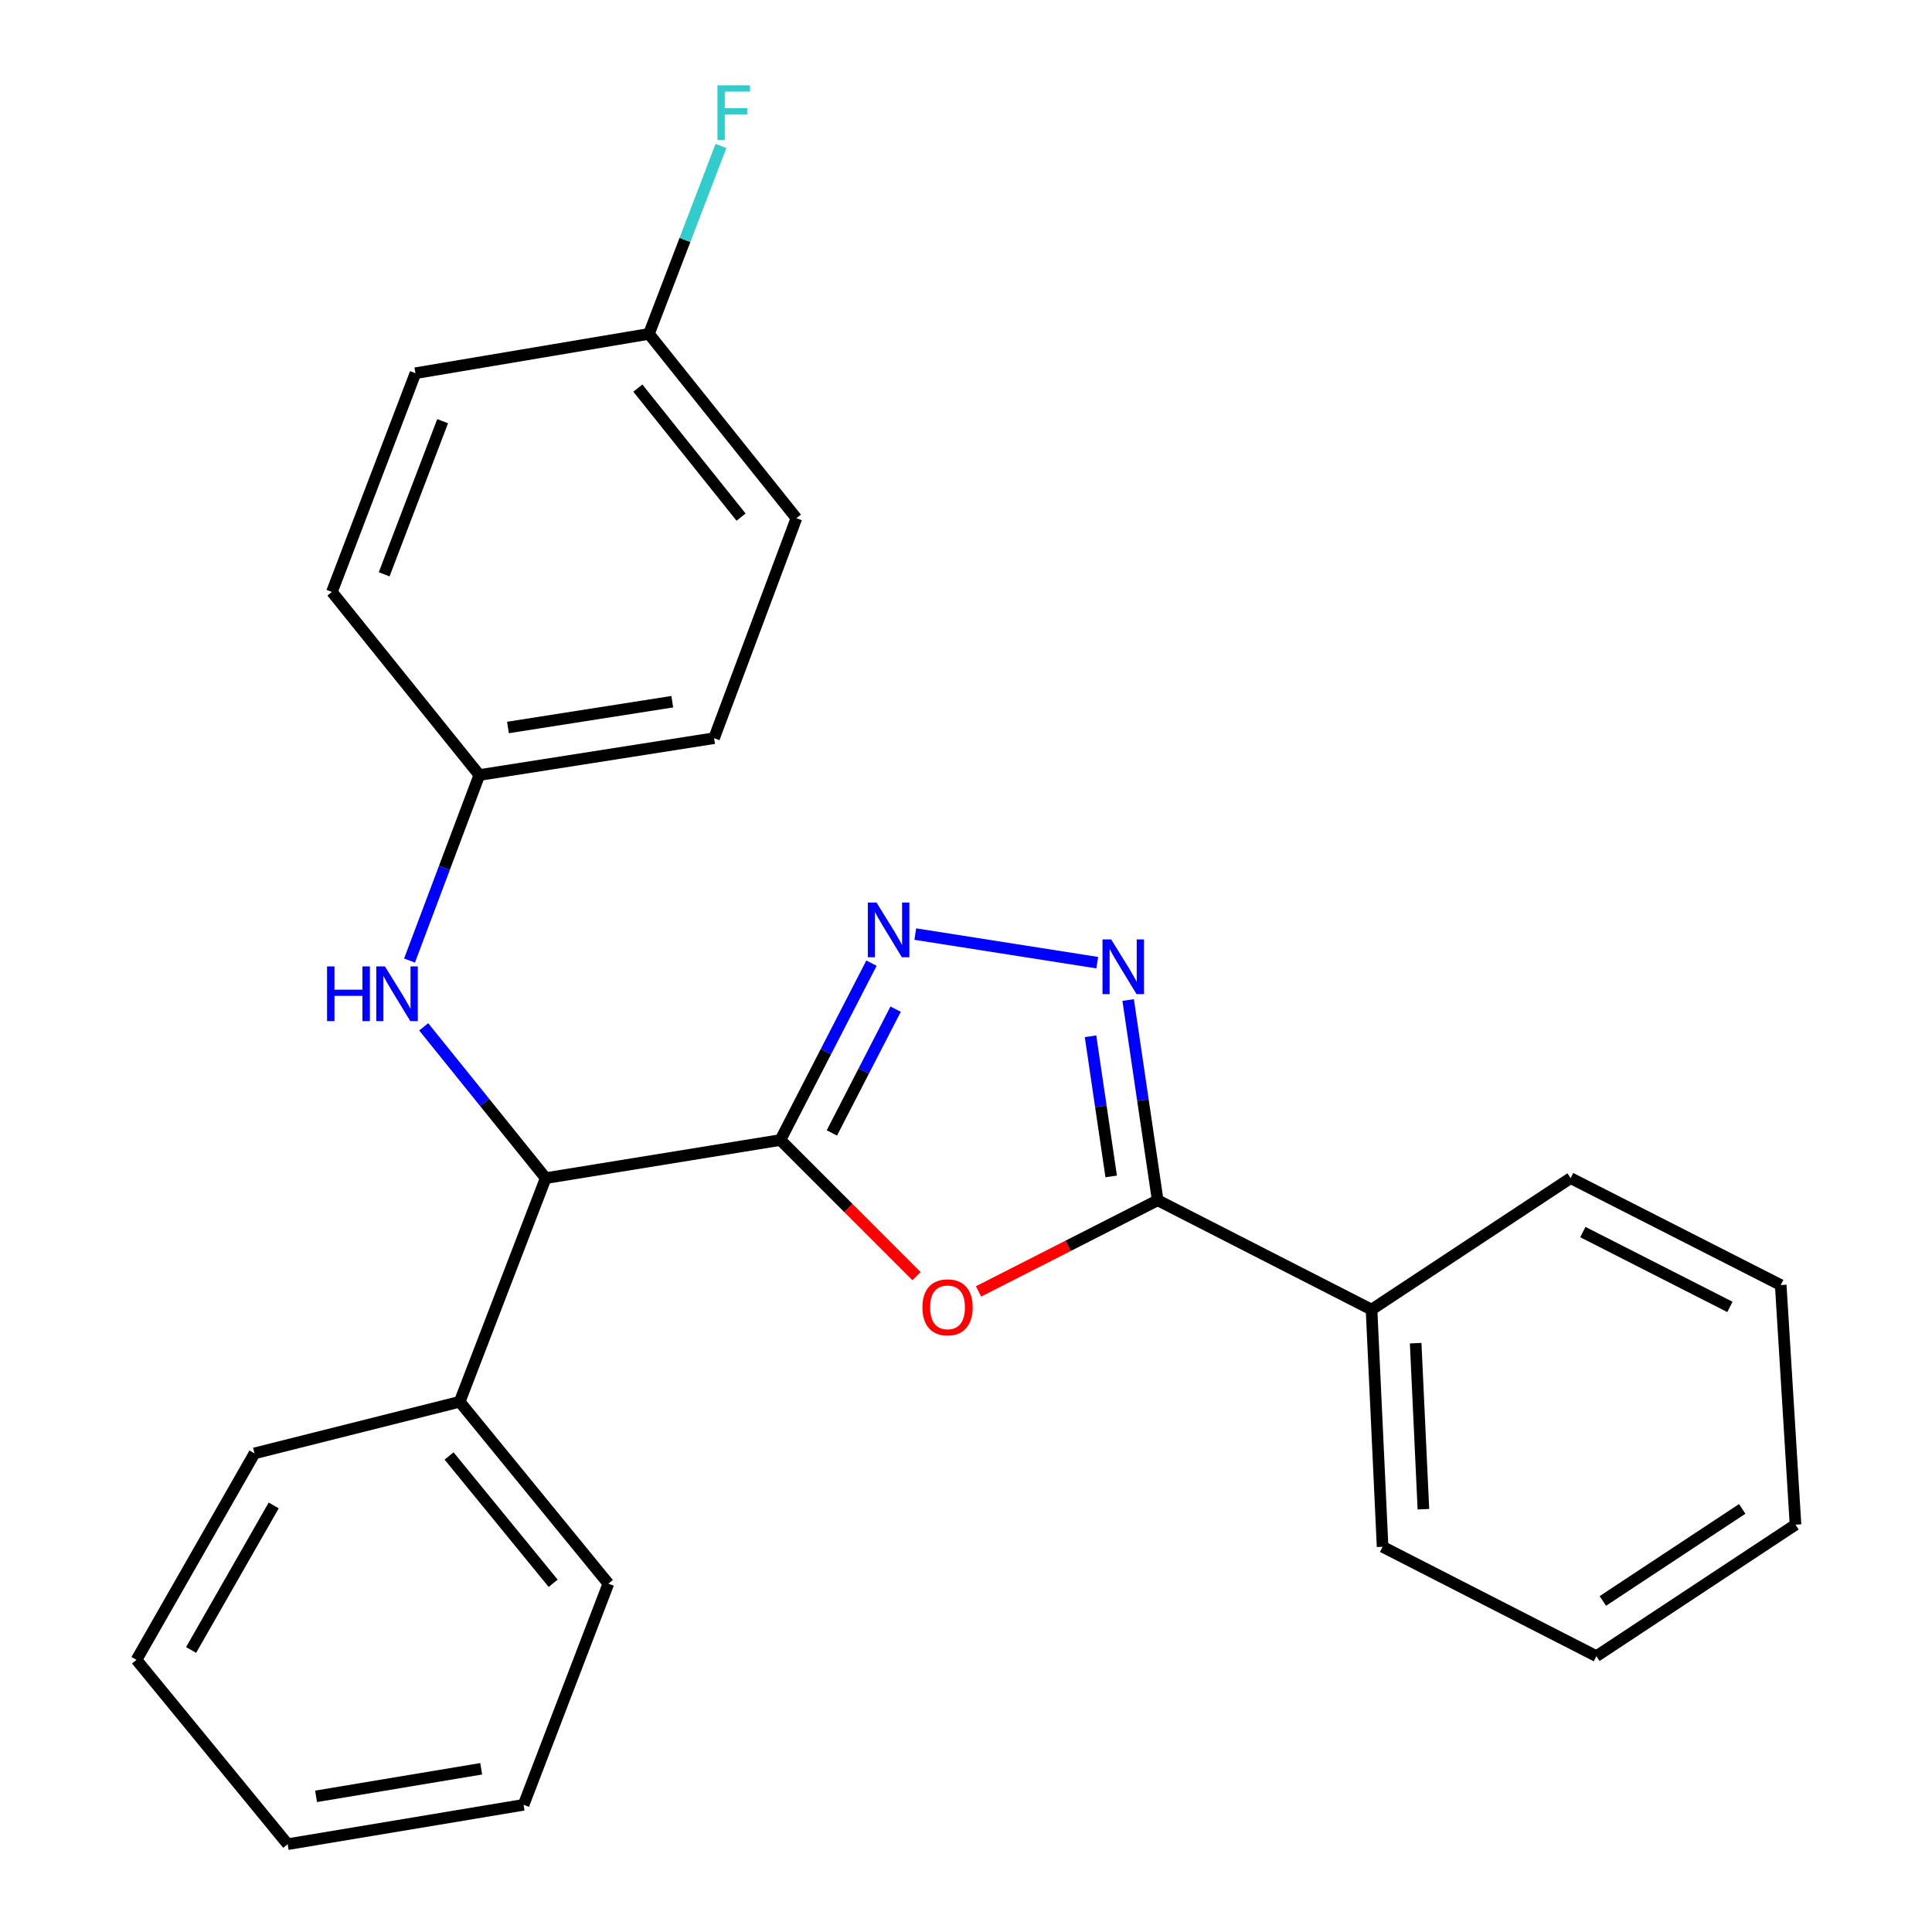<?xml version='1.0' encoding='iso-8859-1'?>
<svg version='1.1' baseProfile='full'
              xmlns='http://www.w3.org/2000/svg'
                      xmlns:rdkit='http://www.rdkit.org/xml'
                      xmlns:xlink='http://www.w3.org/1999/xlink'
                  xml:space='preserve'
width='1000px' height='1000px' viewBox='0 0 1000 1000'>
<!-- END OF HEADER -->
<rect style='opacity:1.0;fill:#FFFFFF;stroke:none' width='1000' height='1000' x='0' y='0'> </rect>
<path class='bond-0' d='M 403.939,590.073 L 439.165,625.304' style='fill:none;fill-rule:evenodd;stroke:#000000;stroke-width:6px;stroke-linecap:butt;stroke-linejoin:miter;stroke-opacity:1' />
<path class='bond-0' d='M 439.165,625.304 L 474.391,660.535' style='fill:none;fill-rule:evenodd;stroke:#FF0000;stroke-width:6px;stroke-linecap:butt;stroke-linejoin:miter;stroke-opacity:1' />
<path class='bond-1' d='M 403.939,590.073 L 427.507,544.299' style='fill:none;fill-rule:evenodd;stroke:#000000;stroke-width:6px;stroke-linecap:butt;stroke-linejoin:miter;stroke-opacity:1' />
<path class='bond-1' d='M 427.507,544.299 L 451.076,498.525' style='fill:none;fill-rule:evenodd;stroke:#0000FF;stroke-width:6px;stroke-linecap:butt;stroke-linejoin:miter;stroke-opacity:1' />
<path class='bond-1' d='M 430.578,586.416 L 447.076,554.375' style='fill:none;fill-rule:evenodd;stroke:#000000;stroke-width:6px;stroke-linecap:butt;stroke-linejoin:miter;stroke-opacity:1' />
<path class='bond-1' d='M 447.076,554.375 L 463.574,522.333' style='fill:none;fill-rule:evenodd;stroke:#0000FF;stroke-width:6px;stroke-linecap:butt;stroke-linejoin:miter;stroke-opacity:1' />
<path class='bond-4' d='M 403.939,590.073 L 282.456,609.796' style='fill:none;fill-rule:evenodd;stroke:#000000;stroke-width:6px;stroke-linecap:butt;stroke-linejoin:miter;stroke-opacity:1' />
<path class='bond-3' d='M 506.501,668.429 L 552.858,644.842' style='fill:none;fill-rule:evenodd;stroke:#FF0000;stroke-width:6px;stroke-linecap:butt;stroke-linejoin:miter;stroke-opacity:1' />
<path class='bond-3' d='M 552.858,644.842 L 599.216,621.254' style='fill:none;fill-rule:evenodd;stroke:#000000;stroke-width:6px;stroke-linecap:butt;stroke-linejoin:miter;stroke-opacity:1' />
<path class='bond-2' d='M 473.756,483.478 L 567.936,498.279' style='fill:none;fill-rule:evenodd;stroke:#0000FF;stroke-width:6px;stroke-linecap:butt;stroke-linejoin:miter;stroke-opacity:1' />
<path class='bond-25' d='M 583.938,517.609 L 591.577,569.431' style='fill:none;fill-rule:evenodd;stroke:#0000FF;stroke-width:6px;stroke-linecap:butt;stroke-linejoin:miter;stroke-opacity:1' />
<path class='bond-25' d='M 591.577,569.431 L 599.216,621.254' style='fill:none;fill-rule:evenodd;stroke:#000000;stroke-width:6px;stroke-linecap:butt;stroke-linejoin:miter;stroke-opacity:1' />
<path class='bond-25' d='M 564.455,536.365 L 569.802,572.641' style='fill:none;fill-rule:evenodd;stroke:#0000FF;stroke-width:6px;stroke-linecap:butt;stroke-linejoin:miter;stroke-opacity:1' />
<path class='bond-25' d='M 569.802,572.641 L 575.15,608.917' style='fill:none;fill-rule:evenodd;stroke:#000000;stroke-width:6px;stroke-linecap:butt;stroke-linejoin:miter;stroke-opacity:1' />
<path class='bond-6' d='M 599.216,621.254 L 709.902,677.844' style='fill:none;fill-rule:evenodd;stroke:#000000;stroke-width:6px;stroke-linecap:butt;stroke-linejoin:miter;stroke-opacity:1' />
<path class='bond-5' d='M 282.456,609.796 L 250.884,570.643' style='fill:none;fill-rule:evenodd;stroke:#000000;stroke-width:6px;stroke-linecap:butt;stroke-linejoin:miter;stroke-opacity:1' />
<path class='bond-5' d='M 250.884,570.643 L 219.311,531.49' style='fill:none;fill-rule:evenodd;stroke:#0000FF;stroke-width:6px;stroke-linecap:butt;stroke-linejoin:miter;stroke-opacity:1' />
<path class='bond-7' d='M 282.456,609.796 L 237.935,725.556' style='fill:none;fill-rule:evenodd;stroke:#000000;stroke-width:6px;stroke-linecap:butt;stroke-linejoin:miter;stroke-opacity:1' />
<path class='bond-8' d='M 211.973,497.187 L 230.041,449.17' style='fill:none;fill-rule:evenodd;stroke:#0000FF;stroke-width:6px;stroke-linecap:butt;stroke-linejoin:miter;stroke-opacity:1' />
<path class='bond-8' d='M 230.041,449.17 L 248.108,401.154' style='fill:none;fill-rule:evenodd;stroke:#000000;stroke-width:6px;stroke-linecap:butt;stroke-linejoin:miter;stroke-opacity:1' />
<path class='bond-15' d='M 709.902,677.844 L 715.624,800.61' style='fill:none;fill-rule:evenodd;stroke:#000000;stroke-width:6px;stroke-linecap:butt;stroke-linejoin:miter;stroke-opacity:1' />
<path class='bond-15' d='M 732.746,695.234 L 736.752,781.17' style='fill:none;fill-rule:evenodd;stroke:#000000;stroke-width:6px;stroke-linecap:butt;stroke-linejoin:miter;stroke-opacity:1' />
<path class='bond-16' d='M 709.902,677.844 L 812.945,609.796' style='fill:none;fill-rule:evenodd;stroke:#000000;stroke-width:6px;stroke-linecap:butt;stroke-linejoin:miter;stroke-opacity:1' />
<path class='bond-17' d='M 237.935,725.556 L 314.896,819.698' style='fill:none;fill-rule:evenodd;stroke:#000000;stroke-width:6px;stroke-linecap:butt;stroke-linejoin:miter;stroke-opacity:1' />
<path class='bond-17' d='M 232.439,753.608 L 286.312,819.507' style='fill:none;fill-rule:evenodd;stroke:#000000;stroke-width:6px;stroke-linecap:butt;stroke-linejoin:miter;stroke-opacity:1' />
<path class='bond-18' d='M 237.935,725.556 L 131.725,752.262' style='fill:none;fill-rule:evenodd;stroke:#000000;stroke-width:6px;stroke-linecap:butt;stroke-linejoin:miter;stroke-opacity:1' />
<path class='bond-11' d='M 248.108,401.154 L 171.795,306.389' style='fill:none;fill-rule:evenodd;stroke:#000000;stroke-width:6px;stroke-linecap:butt;stroke-linejoin:miter;stroke-opacity:1' />
<path class='bond-12' d='M 248.108,401.154 L 369.603,382.079' style='fill:none;fill-rule:evenodd;stroke:#000000;stroke-width:6px;stroke-linecap:butt;stroke-linejoin:miter;stroke-opacity:1' />
<path class='bond-12' d='M 262.919,376.549 L 347.965,363.197' style='fill:none;fill-rule:evenodd;stroke:#000000;stroke-width:6px;stroke-linecap:butt;stroke-linejoin:miter;stroke-opacity:1' />
<path class='bond-9' d='M 335.891,172.825 L 412.217,268.226' style='fill:none;fill-rule:evenodd;stroke:#000000;stroke-width:6px;stroke-linecap:butt;stroke-linejoin:miter;stroke-opacity:1' />
<path class='bond-9' d='M 330.154,200.886 L 383.582,267.666' style='fill:none;fill-rule:evenodd;stroke:#000000;stroke-width:6px;stroke-linecap:butt;stroke-linejoin:miter;stroke-opacity:1' />
<path class='bond-10' d='M 335.891,172.825 L 354.533,124.188' style='fill:none;fill-rule:evenodd;stroke:#000000;stroke-width:6px;stroke-linecap:butt;stroke-linejoin:miter;stroke-opacity:1' />
<path class='bond-10' d='M 354.533,124.188 L 373.175,75.55' style='fill:none;fill-rule:evenodd;stroke:#33CCCC;stroke-width:6px;stroke-linecap:butt;stroke-linejoin:miter;stroke-opacity:1' />
<path class='bond-27' d='M 335.891,172.825 L 215.032,193.172' style='fill:none;fill-rule:evenodd;stroke:#000000;stroke-width:6px;stroke-linecap:butt;stroke-linejoin:miter;stroke-opacity:1' />
<path class='bond-14' d='M 171.795,306.389 L 215.032,193.172' style='fill:none;fill-rule:evenodd;stroke:#000000;stroke-width:6px;stroke-linecap:butt;stroke-linejoin:miter;stroke-opacity:1' />
<path class='bond-14' d='M 198.842,297.259 L 229.108,218.007' style='fill:none;fill-rule:evenodd;stroke:#000000;stroke-width:6px;stroke-linecap:butt;stroke-linejoin:miter;stroke-opacity:1' />
<path class='bond-13' d='M 369.603,382.079 L 412.217,268.226' style='fill:none;fill-rule:evenodd;stroke:#000000;stroke-width:6px;stroke-linecap:butt;stroke-linejoin:miter;stroke-opacity:1' />
<path class='bond-22' d='M 715.624,800.61 L 826.298,857.225' style='fill:none;fill-rule:evenodd;stroke:#000000;stroke-width:6px;stroke-linecap:butt;stroke-linejoin:miter;stroke-opacity:1' />
<path class='bond-21' d='M 812.945,609.796 L 921.698,665.139' style='fill:none;fill-rule:evenodd;stroke:#000000;stroke-width:6px;stroke-linecap:butt;stroke-linejoin:miter;stroke-opacity:1' />
<path class='bond-21' d='M 819.276,637.714 L 895.403,676.454' style='fill:none;fill-rule:evenodd;stroke:#000000;stroke-width:6px;stroke-linecap:butt;stroke-linejoin:miter;stroke-opacity:1' />
<path class='bond-20' d='M 314.896,819.698 L 271.011,934.174' style='fill:none;fill-rule:evenodd;stroke:#000000;stroke-width:6px;stroke-linecap:butt;stroke-linejoin:miter;stroke-opacity:1' />
<path class='bond-19' d='M 131.725,752.262 L 70.647,859.132' style='fill:none;fill-rule:evenodd;stroke:#000000;stroke-width:6px;stroke-linecap:butt;stroke-linejoin:miter;stroke-opacity:1' />
<path class='bond-19' d='M 141.672,779.214 L 98.918,854.023' style='fill:none;fill-rule:evenodd;stroke:#000000;stroke-width:6px;stroke-linecap:butt;stroke-linejoin:miter;stroke-opacity:1' />
<path class='bond-23' d='M 70.647,859.132 L 148.892,954.545' style='fill:none;fill-rule:evenodd;stroke:#000000;stroke-width:6px;stroke-linecap:butt;stroke-linejoin:miter;stroke-opacity:1' />
<path class='bond-26' d='M 271.011,934.174 L 148.892,954.545' style='fill:none;fill-rule:evenodd;stroke:#000000;stroke-width:6px;stroke-linecap:butt;stroke-linejoin:miter;stroke-opacity:1' />
<path class='bond-26' d='M 249.072,915.52 L 163.589,929.78' style='fill:none;fill-rule:evenodd;stroke:#000000;stroke-width:6px;stroke-linecap:butt;stroke-linejoin:miter;stroke-opacity:1' />
<path class='bond-24' d='M 921.698,665.139 L 929.353,789.165' style='fill:none;fill-rule:evenodd;stroke:#000000;stroke-width:6px;stroke-linecap:butt;stroke-linejoin:miter;stroke-opacity:1' />
<path class='bond-28' d='M 826.298,857.225 L 929.353,789.165' style='fill:none;fill-rule:evenodd;stroke:#000000;stroke-width:6px;stroke-linecap:butt;stroke-linejoin:miter;stroke-opacity:1' />
<path class='bond-28' d='M 829.626,828.65 L 901.765,781.008' style='fill:none;fill-rule:evenodd;stroke:#000000;stroke-width:6px;stroke-linecap:butt;stroke-linejoin:miter;stroke-opacity:1' />
<path  class='atom-1' d='M 477.45 676.676
Q 477.45 669.876, 480.81 666.076
Q 484.17 662.276, 490.45 662.276
Q 496.73 662.276, 500.09 666.076
Q 503.45 669.876, 503.45 676.676
Q 503.45 683.556, 500.05 687.476
Q 496.65 691.356, 490.45 691.356
Q 484.21 691.356, 480.81 687.476
Q 477.45 683.596, 477.45 676.676
M 490.45 688.156
Q 494.77 688.156, 497.09 685.276
Q 499.45 682.356, 499.45 676.676
Q 499.45 671.116, 497.09 668.316
Q 494.77 665.476, 490.45 665.476
Q 486.13 665.476, 483.77 668.276
Q 481.45 671.076, 481.45 676.676
Q 481.45 682.396, 483.77 685.276
Q 486.13 688.156, 490.45 688.156
' fill='#FF0000'/>
<path  class='atom-2' d='M 453.682 467.147
L 462.962 482.147
Q 463.882 483.627, 465.362 486.307
Q 466.842 488.987, 466.922 489.147
L 466.922 467.147
L 470.682 467.147
L 470.682 495.467
L 466.802 495.467
L 456.842 479.067
Q 455.682 477.147, 454.442 474.947
Q 453.242 472.747, 452.882 472.067
L 452.882 495.467
L 449.202 495.467
L 449.202 467.147
L 453.682 467.147
' fill='#0000FF'/>
<path  class='atom-3' d='M 575.14 486.235
L 584.42 501.235
Q 585.34 502.715, 586.82 505.395
Q 588.3 508.075, 588.38 508.235
L 588.38 486.235
L 592.14 486.235
L 592.14 514.555
L 588.26 514.555
L 578.3 498.155
Q 577.14 496.235, 575.9 494.035
Q 574.7 491.835, 574.34 491.155
L 574.34 514.555
L 570.66 514.555
L 570.66 486.235
L 575.14 486.235
' fill='#0000FF'/>
<path  class='atom-6' d='M 169.287 500.211
L 173.127 500.211
L 173.127 512.251
L 187.607 512.251
L 187.607 500.211
L 191.447 500.211
L 191.447 528.531
L 187.607 528.531
L 187.607 515.451
L 173.127 515.451
L 173.127 528.531
L 169.287 528.531
L 169.287 500.211
' fill='#0000FF'/>
<path  class='atom-6' d='M 199.247 500.211
L 208.527 515.211
Q 209.447 516.691, 210.927 519.371
Q 212.407 522.051, 212.487 522.211
L 212.487 500.211
L 216.247 500.211
L 216.247 528.531
L 212.367 528.531
L 202.407 512.131
Q 201.247 510.211, 200.007 508.011
Q 198.807 505.811, 198.447 505.131
L 198.447 528.531
L 194.767 528.531
L 194.767 500.211
L 199.247 500.211
' fill='#0000FF'/>
<path  class='atom-11' d='M 371.357 44.165
L 388.197 44.165
L 388.197 47.405
L 375.157 47.405
L 375.157 56.005
L 386.757 56.005
L 386.757 59.285
L 375.157 59.285
L 375.157 72.485
L 371.357 72.485
L 371.357 44.165
' fill='#33CCCC'/>
</svg>
